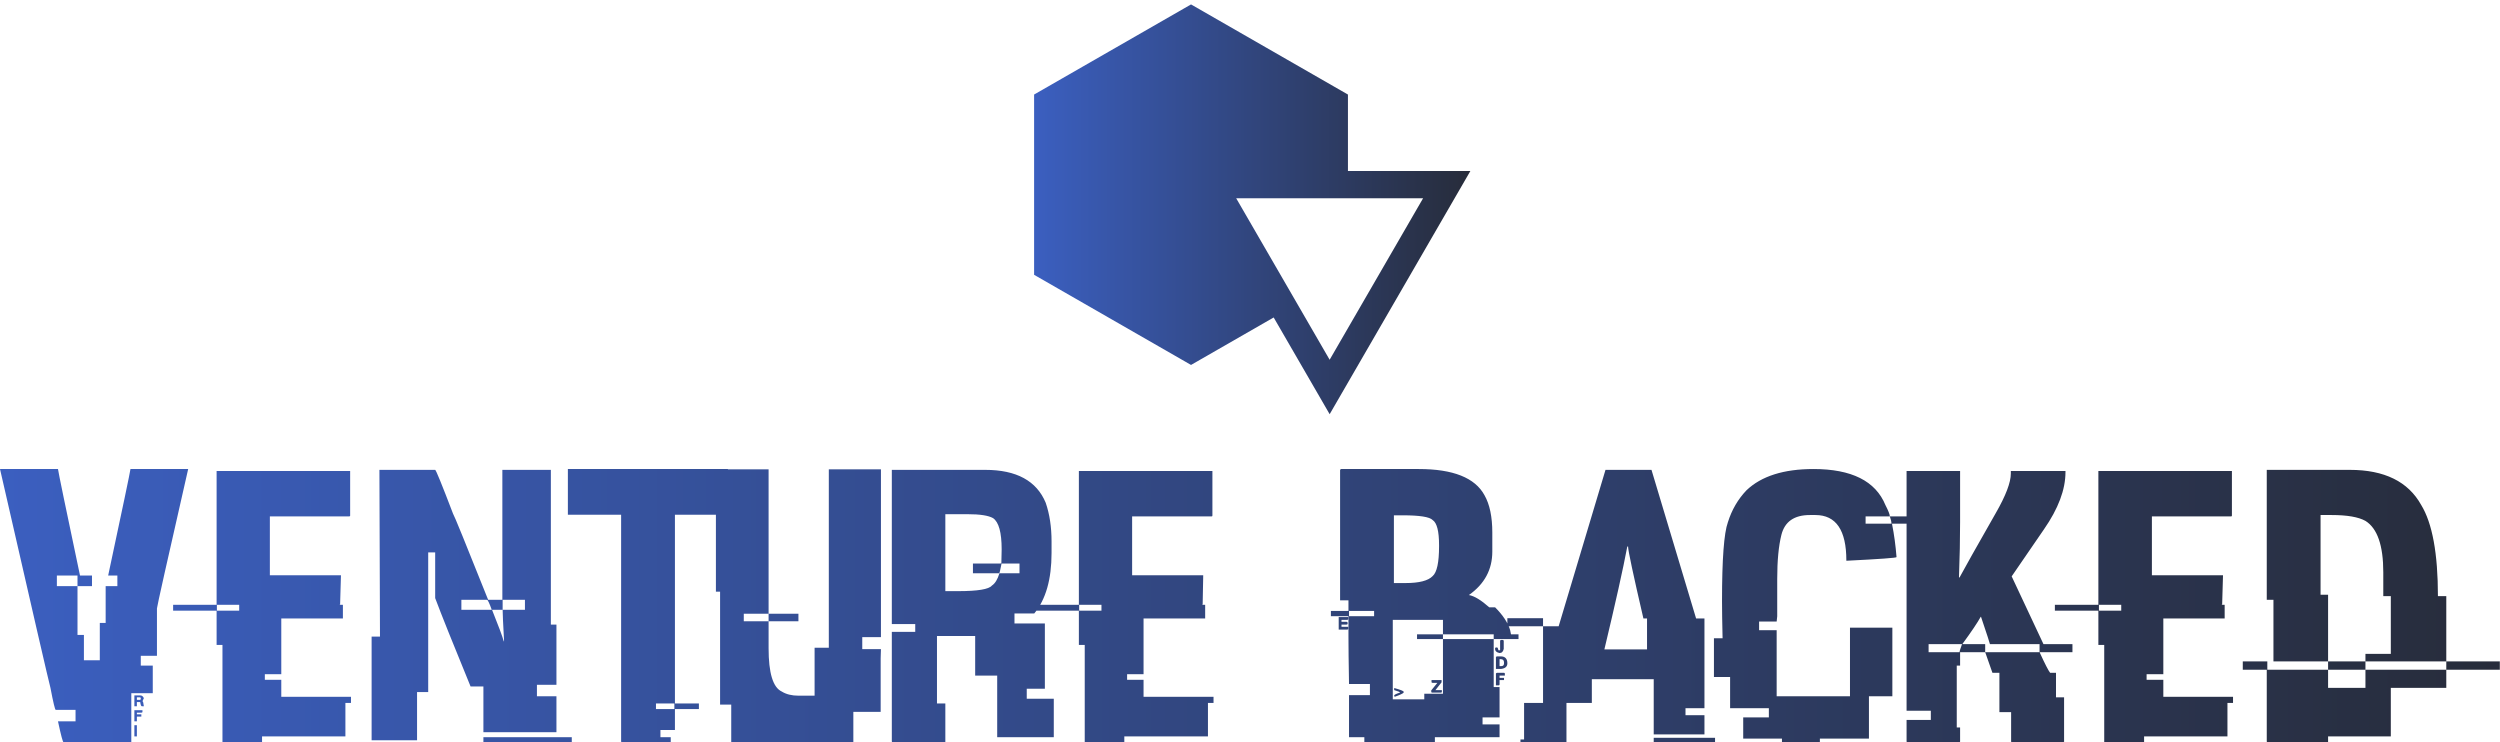 <svg xmlns="http://www.w3.org/2000/svg" viewBox="0 0 549 163"
     class="iconAbove"><!----><!----><!---->
    <linearGradient id="gradient" x1="0%" y1="0%" x2="100%" y2="0%" gradientTransform="rotate(0)">
        <stop offset="0%" stop-color="#3b5fc0"/>
        <stop offset="100%" stop-color="#272c3a"/>
    </linearGradient>
    <g id="venture-backed" fill="url(#gradient)"
       transform="matrix(6.122,0,0,6.122,-0.245,91.184)">
        <path d="M0.04 1.93L0.04 1.93L2.12 1.93Q2.14 2.10 2.91 5.75L2.91 5.75L3.34 5.75L3.34 6.13L2.82 6.13L2.82 5.75L2.08 5.75L2.08 6.13L2.82 6.13L2.82 7.88L3.05 7.88L3.05 8.79L3.62 8.79L3.62 7.45L3.83 7.45L3.83 6.13L4.25 6.13L4.25 5.75L3.92 5.75Q4.70 2.10 4.72 1.93L4.72 1.93L6.79 1.93Q5.67 6.84 5.67 6.93L5.67 6.93L5.67 8.63L5.09 8.63L5.09 8.98L5.52 8.98L5.52 9.97L4.75 9.97L4.75 11.73L2.32 11.73Q2.28 11.73 2.12 10.98L2.12 10.98L2.75 10.98L2.75 10.57L2.04 10.57Q2.00 10.57 1.85 9.78L1.85 9.78Q1.78 9.54 0.04 1.93ZM4.86 10.44L4.86 10.05L5.07 10.05Q5.16 10.05 5.20 10.15L5.20 10.15L5.15 10.26Q5.18 10.26 5.20 10.44L5.20 10.44L5.13 10.44Q5.09 10.44 5.07 10.29L5.07 10.29L4.95 10.29L4.95 10.44L4.86 10.44ZM5.06 10.12L4.95 10.12L4.95 10.21L5.06 10.21Q5.09 10.21 5.09 10.17L5.09 10.17L5.09 10.15Q5.09 10.12 5.06 10.12L5.06 10.12ZM4.86 10.98L4.86 10.58L5.15 10.58L5.15 10.64Q5.15 10.67 5.11 10.67L5.11 10.67L4.95 10.67L4.95 10.73L5.11 10.73L5.11 10.81L4.95 10.81L4.95 10.98L4.86 10.98ZM4.86 11.52L4.86 11.12L4.95 11.12L4.95 11.52L4.86 11.52ZM7.81 6.80L7.81 2.00L12.60 2.00L12.60 3.60Q12.60 3.63 12.56 3.63L12.56 3.63L9.72 3.63L9.72 5.74L12.27 5.74L12.27 5.76Q12.27 5.84 12.24 6.79L12.24 6.79Q12.22 6.79 12.22 6.80L12.22 6.80L12.34 6.80L12.34 7.29L10.13 7.29L10.13 9.29L9.54 9.29L9.54 9.49L10.13 9.49L10.13 10.10L12.63 10.10L12.63 10.32L12.43 10.32L12.43 11.52L9.44 11.52L9.44 11.73L8.02 11.73L8.02 8.24L7.81 8.24L7.81 7.01L6.25 7.01L6.25 6.80L7.81 6.80ZM8.62 6.80L7.82 6.80L7.82 7.01L8.62 7.01L8.62 6.80ZM13.65 1.96L13.65 1.96L15.65 1.96Q15.69 1.96 16.29 3.53L16.29 3.53Q16.34 3.59 17.55 6.62L17.55 6.62L18.06 6.62L18.06 1.96L19.80 1.96L19.80 7.51L20.00 7.51L20.00 9.67L19.30 9.67L19.30 10.08L20.00 10.08L20.00 11.37L17.38 11.37L17.38 9.73L16.92 9.73Q15.98 7.44 15.65 6.56L15.65 6.56L15.65 4.92L15.40 4.92L15.40 9.93L15.00 9.93L15.00 11.66L13.37 11.66L13.37 7.94L13.67 7.94L13.67 7.92Q13.65 3.09 13.65 1.96ZM17.51 6.62L16.59 6.62L16.59 6.98L17.68 6.98Q17.55 6.62 17.51 6.62L17.51 6.62ZM18.87 6.62L18.07 6.62L18.07 6.98L17.69 6.98Q18.04 7.85 18.11 8.11L18.11 8.11L18.12 8.11L18.12 8.07Q18.07 7.18 18.07 6.98L18.07 6.98L18.87 6.98L18.87 6.62ZM17.38 11.73L17.38 11.55L20.55 11.55L20.55 11.73L17.38 11.73ZM20.41 3.57L20.41 1.93L26.15 1.93L26.15 3.57L24.25 3.57L24.25 10.34L25.11 10.34L25.11 10.54L24.25 10.54L24.25 11.29L23.73 11.29L23.73 11.55L24.10 11.55L24.10 11.73L22.35 11.73Q22.32 11.73 22.32 11.70L22.32 11.70L22.32 3.57L20.41 3.57ZM24.23 10.34L23.57 10.34L23.57 10.54L24.23 10.54L24.23 10.34ZM25.72 6.33L25.72 1.94L27.61 1.94L27.61 7.12L26.72 7.12L26.72 7.39L27.61 7.39L27.61 8.36Q27.61 9.69 28.08 9.91L28.08 9.91Q28.32 10.06 28.68 10.06L28.68 10.06L29.26 10.06L29.26 8.34L29.77 8.34L29.77 1.94L31.64 1.94L31.64 7.96L30.97 7.96L30.97 8.39L31.64 8.39Q31.63 8.61 31.63 8.72L31.63 8.72L31.63 10.64L30.65 10.64L30.65 11.73L26.27 11.73L26.27 10.38L25.87 10.38L25.87 6.33L25.72 6.33ZM27.61 7.39L27.61 7.12L28.68 7.12L28.68 7.39L27.61 7.39ZM32.03 7.49L32.03 1.96L35.38 1.96Q37.06 1.96 37.55 3.14L37.55 3.14Q37.76 3.75 37.76 4.53L37.76 4.53L37.76 4.94Q37.76 6.36 37.14 7.11L37.14 7.11L36.43 7.11L36.43 7.47L37.52 7.47L37.52 9.81L36.87 9.81L36.87 10.17L37.84 10.17L37.84 11.55L35.81 11.55L35.81 9.34L35.02 9.34L35.02 7.92L33.65 7.92L33.65 10.34L33.95 10.34L33.95 11.73L32.06 11.73Q32.03 11.73 32.03 11.70L32.03 11.70L32.03 7.77L32.87 7.77L32.87 7.49L32.03 7.49ZM34.75 3.55L33.95 3.55L33.95 6.31L34.41 6.31Q35.46 6.31 35.62 6.11L35.62 6.11Q35.79 6.00 35.89 5.67L35.89 5.67L36.61 5.67L36.61 5.32L35.96 5.32L35.96 5.35Q35.90 5.67 35.88 5.67L35.88 5.67L34.94 5.67L34.94 5.32L35.92 5.32Q35.96 5.32 35.96 5.29L35.96 5.29Q35.97 4.87 35.97 4.81L35.97 4.81Q35.97 3.90 35.66 3.69L35.66 3.69Q35.41 3.55 34.75 3.55L34.75 3.55ZM38.74 6.80L38.74 2.00L43.53 2.00L43.53 3.60Q43.53 3.63 43.50 3.63L43.50 3.63L40.65 3.63L40.65 5.74L43.20 5.74L43.20 5.76Q43.20 5.84 43.18 6.79L43.18 6.79Q43.16 6.79 43.16 6.80L43.16 6.80L43.27 6.80L43.27 7.29L41.06 7.29L41.06 9.29L40.47 9.29L40.47 9.49L41.06 9.49L41.06 10.10L43.57 10.10L43.57 10.32L43.37 10.32L43.37 11.52L40.37 11.52L40.37 11.73L38.95 11.73L38.95 8.24L38.74 8.24L38.74 7.01L37.18 7.01L37.18 6.80L38.74 6.80ZM39.55 6.80L38.75 6.80L38.75 7.01L39.55 7.01L39.55 6.80ZM48.15 1.93L48.15 1.93L50.93 1.93Q52.78 1.93 53.29 2.87L53.29 2.87Q53.57 3.36 53.57 4.21L53.57 4.21L53.57 4.89Q53.57 5.86 52.73 6.45L52.73 6.45Q53.02 6.50 53.46 6.89L53.46 6.89L53.67 6.89Q54.09 7.31 54.21 7.71L54.21 7.71Q54.24 7.85 54.24 7.86L54.24 7.86L54.51 7.86L54.51 8.03L53.62 8.03L53.62 7.86L51.80 7.86L51.80 7.34L50.00 7.34L50.00 10.19L51.13 10.19L51.13 9.99L51.80 9.99L51.80 8.03L53.62 8.03L53.62 9.75L53.83 9.75L53.83 10.84L53.22 10.84L53.22 11.09L53.83 11.09L53.83 11.55L51.51 11.55L51.51 11.73L48.98 11.73L48.98 11.55L48.43 11.55L48.43 10.04L49.18 10.04L49.18 9.64L48.43 9.64Q48.41 8.49 48.41 7.93L48.41 7.93L48.41 7.21L47.78 7.21L47.78 7.02L48.41 7.02L48.41 6.64L48.11 6.64L48.11 1.97Q48.12 1.93 48.15 1.93ZM50.35 3.59L50.04 3.59L50.04 6.02L50.46 6.02Q51.19 6.02 51.43 5.77L51.43 5.77Q51.66 5.57 51.66 4.70L51.66 4.70L51.66 4.66Q51.66 3.91 51.43 3.76L51.43 3.76Q51.27 3.59 50.35 3.59L50.35 3.59ZM49.33 7.02L48.43 7.02L48.43 7.21L49.33 7.21L49.33 7.02ZM48.06 7.69L48.06 7.24L48.40 7.24L48.40 7.31Q48.40 7.34 48.36 7.34L48.36 7.34L48.16 7.34L48.16 7.41L48.34 7.41Q48.38 7.42 48.38 7.44L48.38 7.44L48.38 7.48Q48.38 7.51 48.34 7.51L48.34 7.51L48.16 7.51L48.16 7.59L48.40 7.59L48.40 7.66Q48.40 7.69 48.36 7.69L48.36 7.69L48.06 7.69ZM50.87 8.03L50.87 7.86L51.80 7.86L51.80 8.03L50.87 8.03ZM53.89 8.06L53.89 8.06L53.94 8.06Q53.98 8.07 53.98 8.09L53.98 8.09L53.98 8.38Q53.95 8.53 53.83 8.53L53.83 8.53Q53.67 8.50 53.67 8.38L53.67 8.38L53.67 8.36Q53.68 8.33 53.70 8.33L53.70 8.33L53.74 8.33Q53.77 8.33 53.79 8.43L53.79 8.43L53.85 8.43L53.85 8.09Q53.86 8.06 53.89 8.06ZM53.74 8.65L53.74 8.65L53.87 8.65Q54.11 8.65 54.11 8.90L54.11 8.90Q54.11 9.07 53.89 9.10L53.89 9.10L53.70 9.10L53.70 8.68Q53.71 8.65 53.74 8.65ZM53.87 8.75L53.83 8.75L53.83 9.00L53.89 9.00Q53.99 9.00 53.99 8.90L53.99 8.90L53.99 8.87Q53.99 8.75 53.87 8.75L53.87 8.75ZM53.74 9.24L53.74 9.24L53.99 9.24Q54.02 9.24 54.02 9.27L54.02 9.27L54.02 9.34L53.83 9.34L53.83 9.42L53.99 9.42L53.99 9.50L53.83 9.50L53.83 9.65Q53.83 9.69 53.79 9.69L53.79 9.69L53.70 9.69L53.70 9.27Q53.71 9.24 53.74 9.24ZM51.39 9.57L51.39 9.50L51.75 9.50L51.75 9.58L51.53 9.86L51.76 9.86L51.76 9.92Q51.76 9.95 51.73 9.95L51.73 9.95L51.41 9.95Q51.38 9.95 51.38 9.92L51.38 9.92L51.38 9.87L51.60 9.60L51.43 9.60Q51.39 9.60 51.39 9.57L51.39 9.57ZM50.05 9.86L50.05 9.79L50.07 9.79Q50.39 9.88 50.39 9.92L50.39 9.92L50.39 9.95Q50.35 10.00 50.07 10.10L50.07 10.10L50.05 10.07L50.05 10.06Q50.05 10.01 50.26 9.95L50.26 9.95Q50.26 9.92 50.05 9.86L50.05 9.86ZM55.95 7.57L57.63 1.96L59.28 1.96Q59.32 2.10 60.88 7.29L60.88 7.29L61.18 7.29L61.18 10.51L60.50 10.51L60.50 10.76L61.18 10.76L61.18 11.45L59.36 11.45L59.36 9.47L57.14 9.47L57.14 10.32L56.23 10.32L56.23 11.73L54.58 11.73L54.58 11.63L54.71 11.63L54.71 10.32L55.39 10.32L55.39 7.57L55.95 7.57ZM58.44 4.71L58.41 4.71L58.41 4.72Q58.19 5.89 57.59 8.40L57.59 8.40L59.12 8.40L59.12 7.29L58.99 7.29Q58.44 4.92 58.44 4.71L58.44 4.71ZM54.11 7.57L54.11 7.28L55.39 7.28L55.39 7.57L54.11 7.57ZM59.36 11.73L59.36 11.57L61.56 11.57L61.56 11.73L59.36 11.73ZM65.09 1.93L65.09 1.93Q67.14 1.93 67.67 3.22L67.67 3.22Q67.83 3.53 67.83 3.63L67.83 3.63L66.96 3.63L66.96 3.89L67.89 3.89L67.89 3.88Q67.89 3.81 67.83 3.63L67.83 3.63L69.41 3.63L69.41 3.89L67.91 3.89L67.91 3.91Q68.02 4.46 68.07 5.09L68.07 5.09Q68.07 5.13 66.27 5.22L66.27 5.22L66.27 5.21Q66.27 3.58 65.16 3.58L65.16 3.58L64.96 3.58Q64.12 3.58 63.94 4.29L63.94 4.29Q63.79 4.89 63.79 5.87L63.79 5.87L63.79 7.21L63.77 7.40L63.14 7.40L63.14 7.71L63.77 7.71L63.77 10.08L66.40 10.08L66.40 7.62L67.92 7.62L67.92 10.08L67.08 10.08L67.08 11.60L65.32 11.60L65.32 11.73L63.96 11.73L63.96 11.60L62.57 11.60L62.57 10.84L63.49 10.84L63.49 10.51L62.10 10.51L62.10 9.39L61.52 9.39L61.52 8.00L61.83 8.00Q61.81 7.16 61.81 6.66L61.81 6.66Q61.81 4.42 62.02 3.84L62.02 3.84Q62.23 3.17 62.69 2.69L62.69 2.69Q63.49 1.93 65.09 1.93ZM68.43 10.60L68.43 2.00L70.35 2.00L70.35 3.83Q70.35 4.74 70.31 5.80L70.31 5.80L70.31 5.82L70.33 5.82Q70.57 5.37 71.63 3.51L71.63 3.51Q72.17 2.57 72.17 2.09L72.17 2.09L72.17 2.00L74.13 2.00L74.13 2.04Q74.13 2.98 73.36 4.09L73.36 4.09L72.20 5.78L73.34 8.21L74.38 8.21L74.38 8.50L73.21 8.50L73.21 8.52Q73.49 9.13 73.58 9.24L73.58 9.24L73.79 9.24L73.79 10.12L74.08 10.12L74.08 11.72Q73.58 11.73 73.34 11.73L73.34 11.73L72.87 11.73Q72.62 11.73 72.18 11.72L72.18 11.72L72.18 10.65L71.76 10.65L71.76 9.24L71.51 9.24L71.25 8.50L73.20 8.50L73.20 8.21L71.42 8.21Q71.42 8.18 71.10 7.23L71.10 7.23L71.09 7.23Q70.92 7.54 70.43 8.21L70.43 8.21L71.25 8.21L71.25 8.50L70.35 8.50L70.35 8.98L70.23 8.98L70.23 11.20L70.35 11.20L70.35 11.70Q70.35 11.73 70.31 11.73L70.31 11.73L68.47 11.73Q68.43 11.73 68.43 11.70L68.43 11.70L68.43 10.93L69.30 10.93L69.30 10.60L68.43 10.60ZM70.42 8.21L69.22 8.21L69.22 8.50L70.33 8.50Q70.33 8.45 70.42 8.21L70.42 8.21ZM75.31 6.80L75.31 2.00L80.10 2.00L80.10 3.60Q80.10 3.63 80.07 3.63L80.07 3.63L77.23 3.63L77.23 5.74L79.78 5.74L79.78 5.76Q79.78 5.84 79.75 6.79L79.75 6.79Q79.73 6.79 79.73 6.80L79.73 6.80L79.84 6.80L79.84 7.29L77.64 7.29L77.64 9.29L77.04 9.29L77.04 9.49L77.64 9.49L77.64 10.10L80.14 10.10L80.14 10.32L79.94 10.32L79.94 11.52L76.95 11.52L76.95 11.73L75.52 11.73L75.52 8.24L75.31 8.24L75.31 7.01L73.75 7.01L73.75 6.80L75.31 6.80ZM76.13 6.80L75.33 6.80L75.33 7.01L76.13 7.01L76.13 6.80ZM81.35 6.62L81.35 1.96L84.33 1.96Q86.19 1.96 86.89 3.22L86.89 3.22Q87.49 4.20 87.49 6.49L87.49 6.49L87.79 6.49L87.79 8.83L84.89 8.83L84.89 8.56L85.80 8.56L85.80 6.49L85.53 6.49L85.53 5.63Q85.53 4.19 84.89 3.79L84.89 3.79Q84.51 3.58 83.68 3.58L83.68 3.58L83.28 3.58L83.28 6.44L83.55 6.44L83.55 8.83L81.59 8.83L81.59 6.62L81.35 6.62ZM80.49 9.13L80.49 8.83L81.37 8.83L81.37 9.13L83.55 9.13L83.55 9.78L84.89 9.78L84.89 9.13L87.79 9.13L87.79 9.78L85.80 9.78L85.80 11.52L83.55 11.52L83.55 11.73L81.39 11.73Q81.35 11.73 81.35 11.70L81.35 11.70L81.35 9.13L80.49 9.13ZM83.55 9.13L83.55 8.83L84.89 8.83L84.89 9.13L83.55 9.13ZM87.79 9.13L87.79 8.83L89.71 8.83L89.71 9.13L87.79 9.13Z"></path>
    </g><!---->
    <g id="top"
       transform="matrix(2.994,0,0,2.994,227.089,-1.939)" stroke="none"
       fill="url(#gradient)">
        <path d="M17.572 23.933l4.106 7.095L32 13.189h-8.981V7.582L11.51.972 0 7.582v13.222l11.51 6.611 6.062-3.482zm10.96-8.744l-6.855 11.846-6.855-11.846h13.71z"></path>
    </g><!---->
</svg>